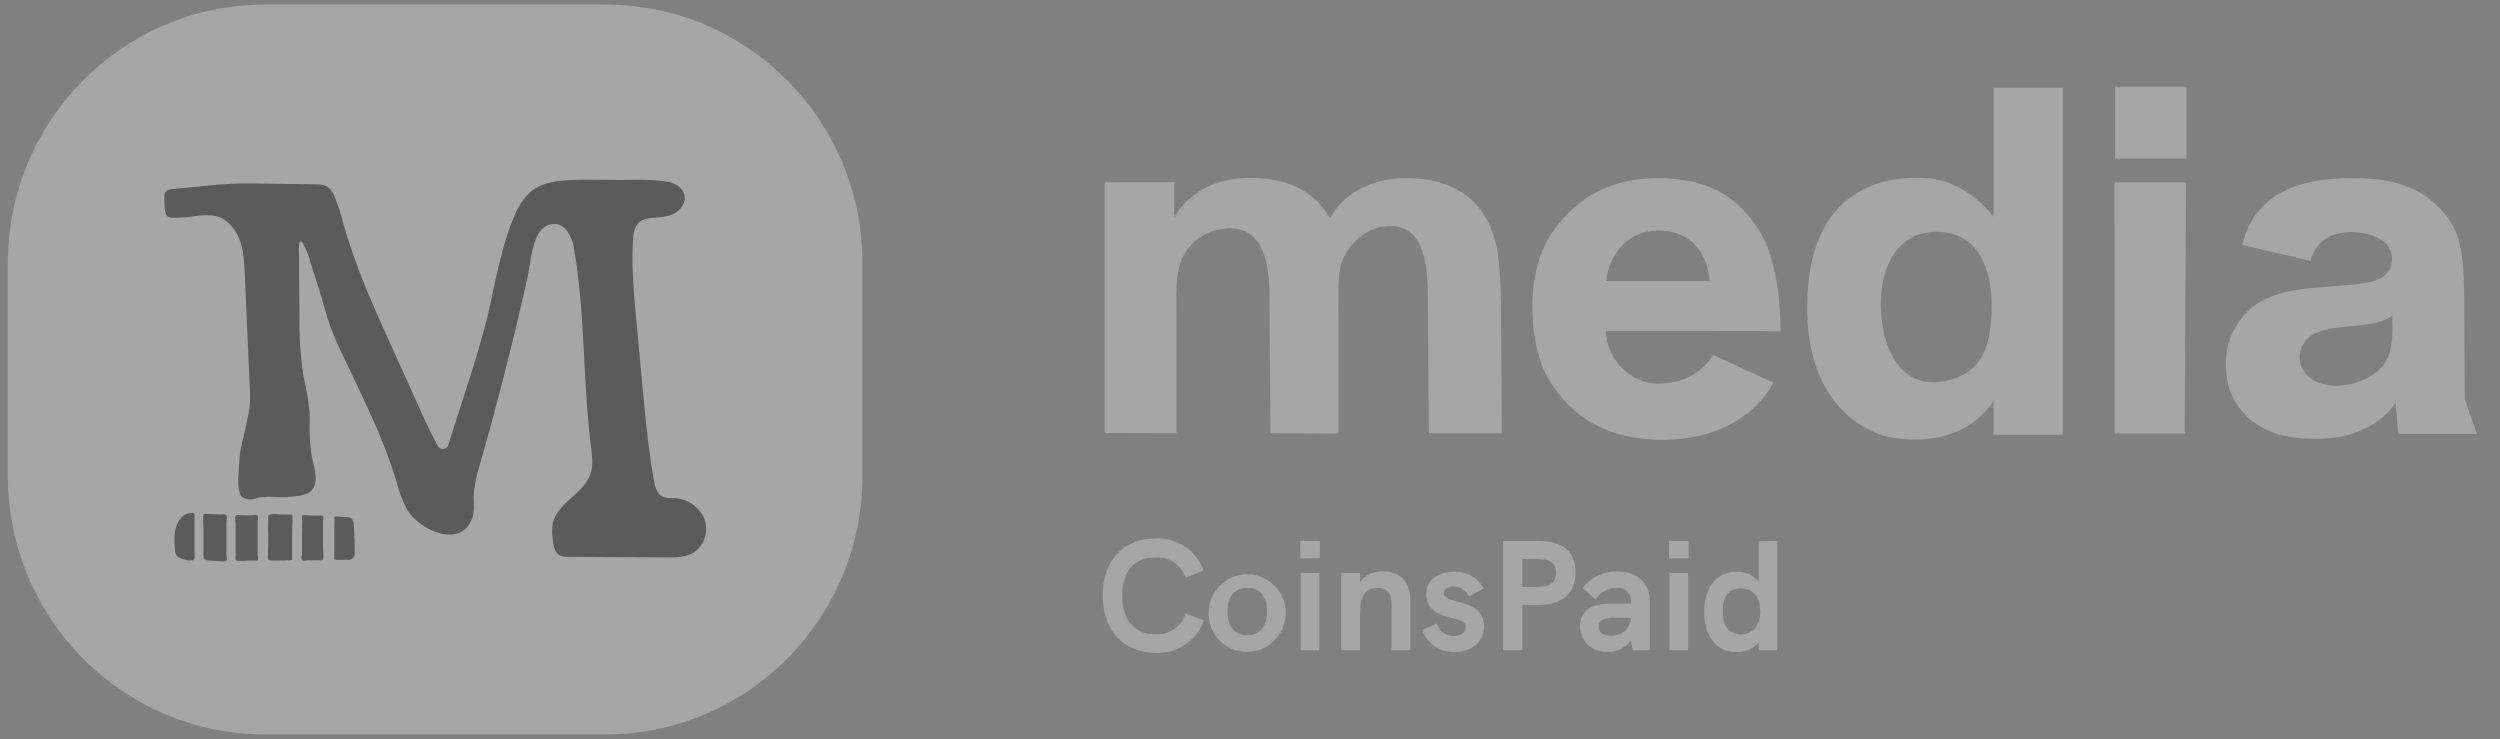 <?xml version="1.0" encoding="UTF-8"?> <svg xmlns="http://www.w3.org/2000/svg" width="159" height="47" viewBox="0 0 159 47" fill="none"><rect x="0" y="0" width="159" height="47" fill="#808080" stroke="none"/> <g opacity="0.3" clip-path="url(#clip0_2_5260)"> <path d="M38.492 0.289H16.862C7.825 0.289 0.5 7.65 0.5 16.729V30.271C0.5 39.351 7.825 46.711 16.861 46.711H38.492C47.528 46.711 54.853 39.35 54.853 30.271V16.729C54.853 7.649 47.528 0.289 38.492 0.289H38.492Z" fill="white"></path> <path d="M27.859 28.384C27.893 28.443 27.944 28.491 28.006 28.523C28.067 28.554 28.136 28.566 28.204 28.559C28.273 28.552 28.338 28.525 28.391 28.482C28.444 28.438 28.484 28.38 28.505 28.315L29.487 25.253C30.029 23.562 30.573 21.869 31 20.14C31.504 18.011 31.837 15.816 32.688 13.803C32.911 13.178 33.285 12.617 33.777 12.171C34.511 11.578 35.515 11.477 36.456 11.444C37.292 11.414 38.124 11.444 38.959 11.444C40.159 11.472 41.34 11.351 42.533 11.573C42.776 11.615 43.003 11.72 43.192 11.878C43.926 12.504 43.421 13.348 42.774 13.636C42.27 13.857 41.696 13.799 41.161 13.903C40.545 14.024 40.31 14.488 40.269 15.088C40.139 16.952 40.328 18.835 40.5 20.691C40.638 22.222 40.78 23.754 40.927 25.286C41.095 27.06 41.277 28.819 41.59 30.562C41.663 30.968 41.786 31.433 42.16 31.602C42.383 31.673 42.615 31.7 42.849 31.68C43.262 31.691 43.664 31.818 44.008 32.048C44.351 32.279 44.622 32.602 44.789 32.98C44.94 33.367 44.954 33.793 44.83 34.188C44.705 34.584 44.45 34.925 44.105 35.156C43.6 35.453 42.994 35.457 42.415 35.453L36.126 35.412C35.947 35.424 35.768 35.393 35.603 35.323C35.271 35.15 35.195 34.712 35.157 34.334C35.103 33.983 35.103 33.626 35.157 33.275C35.447 31.982 37.097 31.422 37.541 30.174C37.74 29.613 37.661 28.994 37.587 28.401C37.051 24.229 37.241 19.973 36.505 15.826C36.449 15.36 36.26 14.92 35.96 14.559C35.437 14.017 34.635 14.215 34.272 14.828C33.767 15.69 33.742 16.764 33.53 17.72C33.298 18.764 33.057 19.808 32.809 20.85C32.305 22.931 31.773 25.006 31.214 27.073C30.987 27.899 30.756 28.723 30.521 29.547C30.303 30.194 30.17 30.867 30.124 31.549C30.124 32.041 30.192 32.562 30.013 33.015C29.257 34.934 26.643 33.675 25.897 32.426C25.591 31.842 25.357 31.222 25.203 30.58C24.358 27.762 22.988 25.139 21.743 22.469C21.47 21.908 21.224 21.334 21.005 20.749C20.72 19.952 20.523 19.126 20.266 18.323C20.105 17.816 19.951 17.309 19.783 16.817C19.674 16.355 19.504 15.909 19.278 15.492C18.912 14.944 19.025 16.169 19.025 16.3V17.567L19.044 20.077C19.022 21.349 19.107 22.621 19.295 23.879C19.476 24.642 19.608 25.415 19.689 26.195C19.709 26.596 19.689 26.999 19.689 27.402C19.7 27.964 19.75 28.523 19.84 29.077C19.956 29.597 20.196 30.37 20.005 30.895C19.792 31.488 19.096 31.526 18.528 31.594C17.772 31.686 16.967 31.485 16.223 31.704C16.093 31.757 15.952 31.778 15.812 31.764C15.672 31.75 15.538 31.703 15.421 31.625C15.045 31.302 15.168 30.304 15.189 29.868C15.199 29.314 15.263 28.763 15.38 28.221C15.534 27.597 15.791 26.535 15.872 25.899C15.912 25.515 15.918 25.128 15.891 24.743L15.569 17.451C15.537 16.678 15.502 15.888 15.208 15.17C15.014 14.66 14.661 14.226 14.2 13.933C13.375 13.447 12.371 13.824 11.48 13.837C11.25 13.837 10.809 13.911 10.627 13.733C10.446 13.556 10.47 12.927 10.457 12.656C10.436 12.253 10.509 12.067 10.94 12.029C12.651 11.87 14.309 11.639 16.036 11.664L20.072 11.726C20.334 11.708 20.595 11.761 20.829 11.88C21.052 12.052 21.215 12.289 21.298 12.559C21.489 13.028 21.649 13.509 21.778 13.998C22.535 16.811 23.742 19.476 24.944 22.125L26.27 25.055C26.763 26.138 27.261 27.323 27.859 28.383V28.384ZM12.349 32.641C12.197 32.616 12.041 32.627 11.894 32.674C11.742 32.728 11.609 32.824 11.508 32.95C11.029 33.51 11.069 34.297 11.135 35.006C11.13 35.143 11.177 35.277 11.266 35.381C11.428 35.536 12.341 35.837 12.371 35.49C12.389 35.308 12.371 35.118 12.371 34.934V32.738C12.376 32.709 12.371 32.679 12.356 32.654C12.355 32.649 12.352 32.645 12.349 32.641ZM17.084 32.77C17.078 32.773 17.074 32.776 17.07 32.781C17.067 32.785 17.064 32.791 17.063 32.796C17.038 33.264 17.038 33.734 17.063 34.203C17.063 34.43 17.063 34.659 17.045 34.887V35.242C17.045 35.361 17.015 35.523 17.063 35.596C17.111 35.671 17.591 35.658 17.752 35.652C17.982 35.652 18.218 35.652 18.448 35.632C18.602 35.617 18.575 35.604 18.575 35.467V34.158C18.575 33.867 18.594 33.573 18.6 33.279C18.609 33.138 18.609 32.997 18.6 32.856C18.584 32.731 18.572 32.734 18.428 32.726H17.951C17.707 32.711 17.273 32.651 17.084 32.769V32.77ZM12.972 32.697C12.947 32.72 12.934 32.76 12.926 32.842C12.904 33.135 12.942 33.429 12.942 33.726V35.361C12.942 35.579 13.05 35.614 13.274 35.642C13.499 35.67 13.794 35.693 14.054 35.693C14.129 35.693 14.351 35.715 14.402 35.662C14.453 35.609 14.402 35.391 14.402 35.305V33.226C14.402 33.11 14.493 32.799 14.341 32.72C14.23 32.705 14.118 32.705 14.007 32.72L13.643 32.704C13.492 32.704 13.343 32.687 13.192 32.684C13.04 32.681 13.01 32.666 12.972 32.697ZM19.223 32.775C19.17 32.839 19.21 33.012 19.223 33.082C19.223 33.389 19.208 33.695 19.208 34.002V35.252C19.208 35.35 19.129 35.557 19.236 35.633C19.342 35.708 19.548 35.633 19.649 35.633H20.226C20.29 35.633 20.459 35.65 20.51 35.612C20.612 35.536 20.56 35.181 20.557 35.072C20.557 34.852 20.542 34.631 20.542 34.411V33.167C20.542 33.082 20.6 32.898 20.542 32.826C20.484 32.755 20.383 32.796 20.315 32.791H19.922L19.462 32.77C19.402 32.77 19.291 32.735 19.239 32.783L19.223 32.776V32.775ZM15.275 32.766C15.173 32.766 15.04 32.719 14.982 32.824C14.924 32.927 14.982 33.168 14.982 33.303V35.331C14.982 35.452 14.914 35.645 15.102 35.668C15.348 35.68 15.595 35.675 15.84 35.652H16.246C16.299 35.652 16.358 35.665 16.385 35.632C16.452 35.551 16.385 35.34 16.385 35.245V33.098C16.385 32.989 16.448 32.826 16.334 32.773C16.258 32.735 16.112 32.773 16.028 32.773C15.784 32.778 15.53 32.778 15.274 32.766H15.275Z" fill="#020203"></path> <path d="M22.536 34.215C22.539 33.892 22.521 33.568 22.483 33.247C22.478 33.186 22.459 33.126 22.427 33.074C22.395 33.021 22.352 32.976 22.3 32.943C22.211 32.903 22.114 32.884 22.017 32.888C21.85 32.888 21.687 32.862 21.512 32.854C21.467 32.854 21.314 32.826 21.28 32.854C21.248 32.882 21.28 33.133 21.28 33.199C21.28 33.351 21.265 33.503 21.265 33.655V35.351C21.265 35.509 21.21 35.604 21.411 35.604H22.169C22.22 35.604 22.27 35.594 22.317 35.575C22.363 35.555 22.406 35.527 22.442 35.491C22.478 35.455 22.506 35.412 22.525 35.365C22.544 35.318 22.554 35.268 22.554 35.217V34.23L22.536 34.215Z" fill="#020203"></path> <path d="M95.507 27.555H90.871L90.805 18.835C90.825 15.378 89.872 14.146 87.919 14.417C86.816 14.572 85.503 15.685 85.235 17.046C85.102 17.746 85.124 18.47 85.124 20.632V27.574L80.806 27.549L80.738 18.833C80.76 15.376 79.531 14.336 77.849 14.546C77.204 14.603 76.591 14.852 76.09 15.261C75.588 15.672 75.22 16.224 75.034 16.845C74.782 17.644 74.822 18.448 74.822 20.61V27.549L70.254 27.537V11.601L74.685 11.588V13.845C74.685 13.845 75.838 11.31 79.537 11.31C81.681 11.31 83.535 12.038 84.582 13.863H84.605C84.605 13.863 85.757 11.328 89.455 11.328C92.177 11.328 94.46 12.494 95.167 15.604C95.403 16.65 95.474 18.673 95.474 20.564L95.507 27.555ZM109.017 21.045H102.116C102.229 22.957 103.766 24.397 105.438 24.397C108.059 24.397 108.942 22.563 108.942 22.563L112.788 24.338C112.788 24.338 111.151 28.011 105.629 27.97C102.241 27.945 99.928 26.531 98.496 24.122C97.219 21.961 96.937 17.431 98.675 14.854C100.362 12.347 102.716 11.333 105.413 11.333C108.581 11.333 110.539 12.431 111.971 14.815C113.348 17.119 113.232 21.071 113.232 21.071L109.017 21.045ZM108.735 17.878C108.608 16.227 107.64 14.65 105.455 14.663C103.513 14.676 102.348 16.164 102.143 17.878H108.735ZM122.606 11.333C125.182 11.536 126.786 13.796 126.786 13.796V5.584H131.189V27.65H126.786V25.533C126.381 26.105 125.877 26.6 125.298 26.994C123.31 28.349 120.46 27.962 119.65 27.672C117.342 26.842 114.933 24.553 114.933 19.56C114.936 12.042 119.724 11.115 122.606 11.333ZM123.808 24.213C126.095 23.706 126.67 21.977 126.67 19.397C126.67 17.063 125.787 15.147 123.911 14.813C121.214 14.334 119.622 16.334 119.622 19.345C119.618 21.942 120.765 24.883 123.808 24.221V24.213ZM134.487 11.601H139.028L138.948 27.57H134.493L134.487 11.601ZM134.523 10.081V5.518H139.064V10.081H134.523ZM157.529 27.593H152.534L152.355 25.6C152.355 25.6 151.124 27.912 147.328 27.912C145.514 27.912 144.51 27.615 143.478 26.956C142.939 26.592 142.489 26.111 142.161 25.549C141.833 24.986 141.636 24.358 141.584 23.709C141.504 23.007 141.581 22.296 141.81 21.627C142.039 20.958 142.414 20.349 142.908 19.844C143.607 19.152 144.704 18.503 147.237 18.3C150.264 18.047 151.44 18.073 151.982 17.142C152.1 16.901 152.151 16.634 152.131 16.366C152.111 16.099 152.019 15.842 151.866 15.621C151.184 14.637 147.626 13.976 146.947 16.592L142.608 15.578C143.365 12.326 146.215 11.326 149.588 11.326C151.911 11.326 153.538 11.764 154.85 12.942C156.616 14.531 156.724 16.055 156.724 19.887L156.764 25.4L157.529 27.593ZM152.143 20.082C150.698 21.147 147.419 20.298 146.511 21.857C145.814 23.048 146.606 24.285 148.083 24.503C149.18 24.63 150.285 24.326 151.162 23.653C152.01 22.957 152.236 21.979 152.143 20.083V20.082ZM70.132 37.875C70.132 35.653 71.442 34.247 73.484 34.247C74.144 34.21 74.799 34.387 75.35 34.754C75.903 35.121 76.322 35.656 76.546 36.28L75.404 36.753C75.275 36.352 75.015 36.007 74.667 35.771C74.319 35.536 73.903 35.425 73.484 35.456C72.141 35.456 71.372 36.332 71.372 37.889C71.372 39.446 72.155 40.337 73.484 40.337C73.906 40.366 74.325 40.251 74.673 40.01C75.022 39.769 75.28 39.418 75.405 39.012L76.565 39.451C76.346 40.085 75.927 40.631 75.371 41.006C74.815 41.38 74.152 41.561 73.484 41.522C71.442 41.498 70.132 40.097 70.132 37.875ZM76.873 38.889C76.892 38.407 77.052 37.941 77.333 37.549C77.542 37.256 77.813 37.013 78.126 36.836C78.44 36.66 78.789 36.556 79.148 36.53C79.507 36.505 79.867 36.559 80.203 36.689C80.538 36.819 80.841 37.021 81.089 37.282C81.422 37.63 81.647 38.069 81.733 38.544C81.82 39.018 81.766 39.508 81.577 39.952C81.39 40.396 81.076 40.775 80.675 41.042C80.275 41.308 79.805 41.45 79.324 41.45C78.991 41.458 78.661 41.397 78.353 41.27C78.046 41.142 77.768 40.952 77.538 40.711C77.308 40.47 77.129 40.184 77.014 39.87C76.9 39.556 76.852 39.222 76.873 38.889ZM80.583 38.889C80.583 38.082 80.225 37.385 79.324 37.385C78.423 37.385 78.061 38.082 78.061 38.889C78.061 39.697 78.418 40.403 79.324 40.403C80.23 40.403 80.583 39.686 80.583 38.89V38.889ZM82.696 34.407H83.945V35.512H82.696V34.407ZM82.724 36.441H83.912V41.352H82.724V36.441ZM89.696 38.182V41.352H88.503V38.483C88.503 38.144 88.503 37.385 87.603 37.385C86.494 37.385 86.494 38.512 86.494 39.39V41.352H85.301V36.441H86.494V37.007C86.668 36.786 86.893 36.61 87.15 36.494C87.407 36.379 87.687 36.327 87.969 36.342C89.071 36.342 89.695 37.017 89.695 38.182H89.696ZM90.457 40.073L91.395 39.649C91.453 39.881 91.587 40.087 91.776 40.233C91.966 40.38 92.199 40.458 92.438 40.455C92.992 40.455 93.232 40.135 93.232 39.875C93.232 39.05 90.71 39.596 90.71 37.777C90.71 36.832 91.564 36.361 92.508 36.361C92.886 36.347 93.26 36.439 93.588 36.626C93.915 36.814 94.184 37.09 94.364 37.422L93.424 37.932C93.34 37.744 93.204 37.585 93.031 37.473C92.859 37.362 92.657 37.303 92.452 37.304C92.067 37.304 91.828 37.492 91.828 37.724C91.828 38.469 94.387 38.03 94.387 39.823C94.387 40.969 93.405 41.47 92.485 41.47C92.044 41.48 91.611 41.35 91.248 41.099C90.883 40.849 90.607 40.49 90.457 40.074V40.073ZM95.595 34.407H97.858C99.403 34.407 100.205 35.082 100.205 36.408C100.205 37.734 99.383 38.469 97.858 38.469H96.825V41.352H95.595V34.407ZM97.726 37.327C98.6 37.327 98.966 37.058 98.966 36.427C98.966 35.794 98.609 35.554 97.726 35.554H96.825V37.327H97.726ZM104.928 38.253V41.352H103.834L103.735 40.715C103.57 40.953 103.347 41.145 103.088 41.274C102.828 41.403 102.541 41.464 102.251 41.451C101.916 41.481 101.579 41.405 101.288 41.234C100.998 41.063 100.768 40.805 100.63 40.497C100.538 40.292 100.489 40.071 100.487 39.847C100.469 39.591 100.53 39.336 100.661 39.115C100.792 38.895 100.986 38.719 101.219 38.611C101.632 38.445 102.075 38.369 102.52 38.389H103.735V38.253C103.742 38.131 103.721 38.008 103.675 37.895C103.629 37.782 103.558 37.68 103.468 37.597C103.378 37.514 103.272 37.452 103.156 37.416C103.04 37.379 102.917 37.368 102.796 37.384C102.534 37.393 102.277 37.465 102.048 37.593C101.818 37.721 101.623 37.901 101.477 38.12L100.651 37.394C100.911 37.06 101.246 36.791 101.628 36.608C102.01 36.426 102.43 36.335 102.853 36.342C104.125 36.342 104.928 37.068 104.928 38.253ZM103.735 39.29H102.674C102.396 39.26 102.115 39.318 101.872 39.455C101.807 39.501 101.754 39.563 101.72 39.635C101.685 39.707 101.669 39.786 101.674 39.866C101.674 40.215 101.961 40.432 102.44 40.432C102.763 40.451 103.08 40.342 103.323 40.128C103.565 39.914 103.714 39.613 103.735 39.29ZM106.148 34.407H107.397V35.512H106.148V34.407ZM106.176 36.441H107.363V41.352H106.176V36.441ZM113.037 34.407V41.352H111.849V40.88C111.672 41.077 111.454 41.232 111.211 41.334C110.967 41.436 110.704 41.482 110.44 41.47C109.112 41.47 108.379 40.385 108.379 38.907C108.379 37.304 109.243 36.361 110.44 36.361C110.704 36.355 110.965 36.405 111.208 36.507C111.451 36.61 111.669 36.762 111.849 36.955V34.426L113.037 34.407ZM111.956 38.899C111.956 38.082 111.591 37.427 110.736 37.427C109.881 37.427 109.571 37.988 109.571 38.899C109.571 39.809 109.938 40.342 110.731 40.342C111.525 40.342 111.956 39.715 111.956 38.899Z" fill="white"></path> </g> <defs> <clipPath id="clip0_2_5260"> <rect width="157.833" height="46.422" fill="white" transform="translate(0.5 0.289)"></rect> </clipPath> </defs> </svg> 